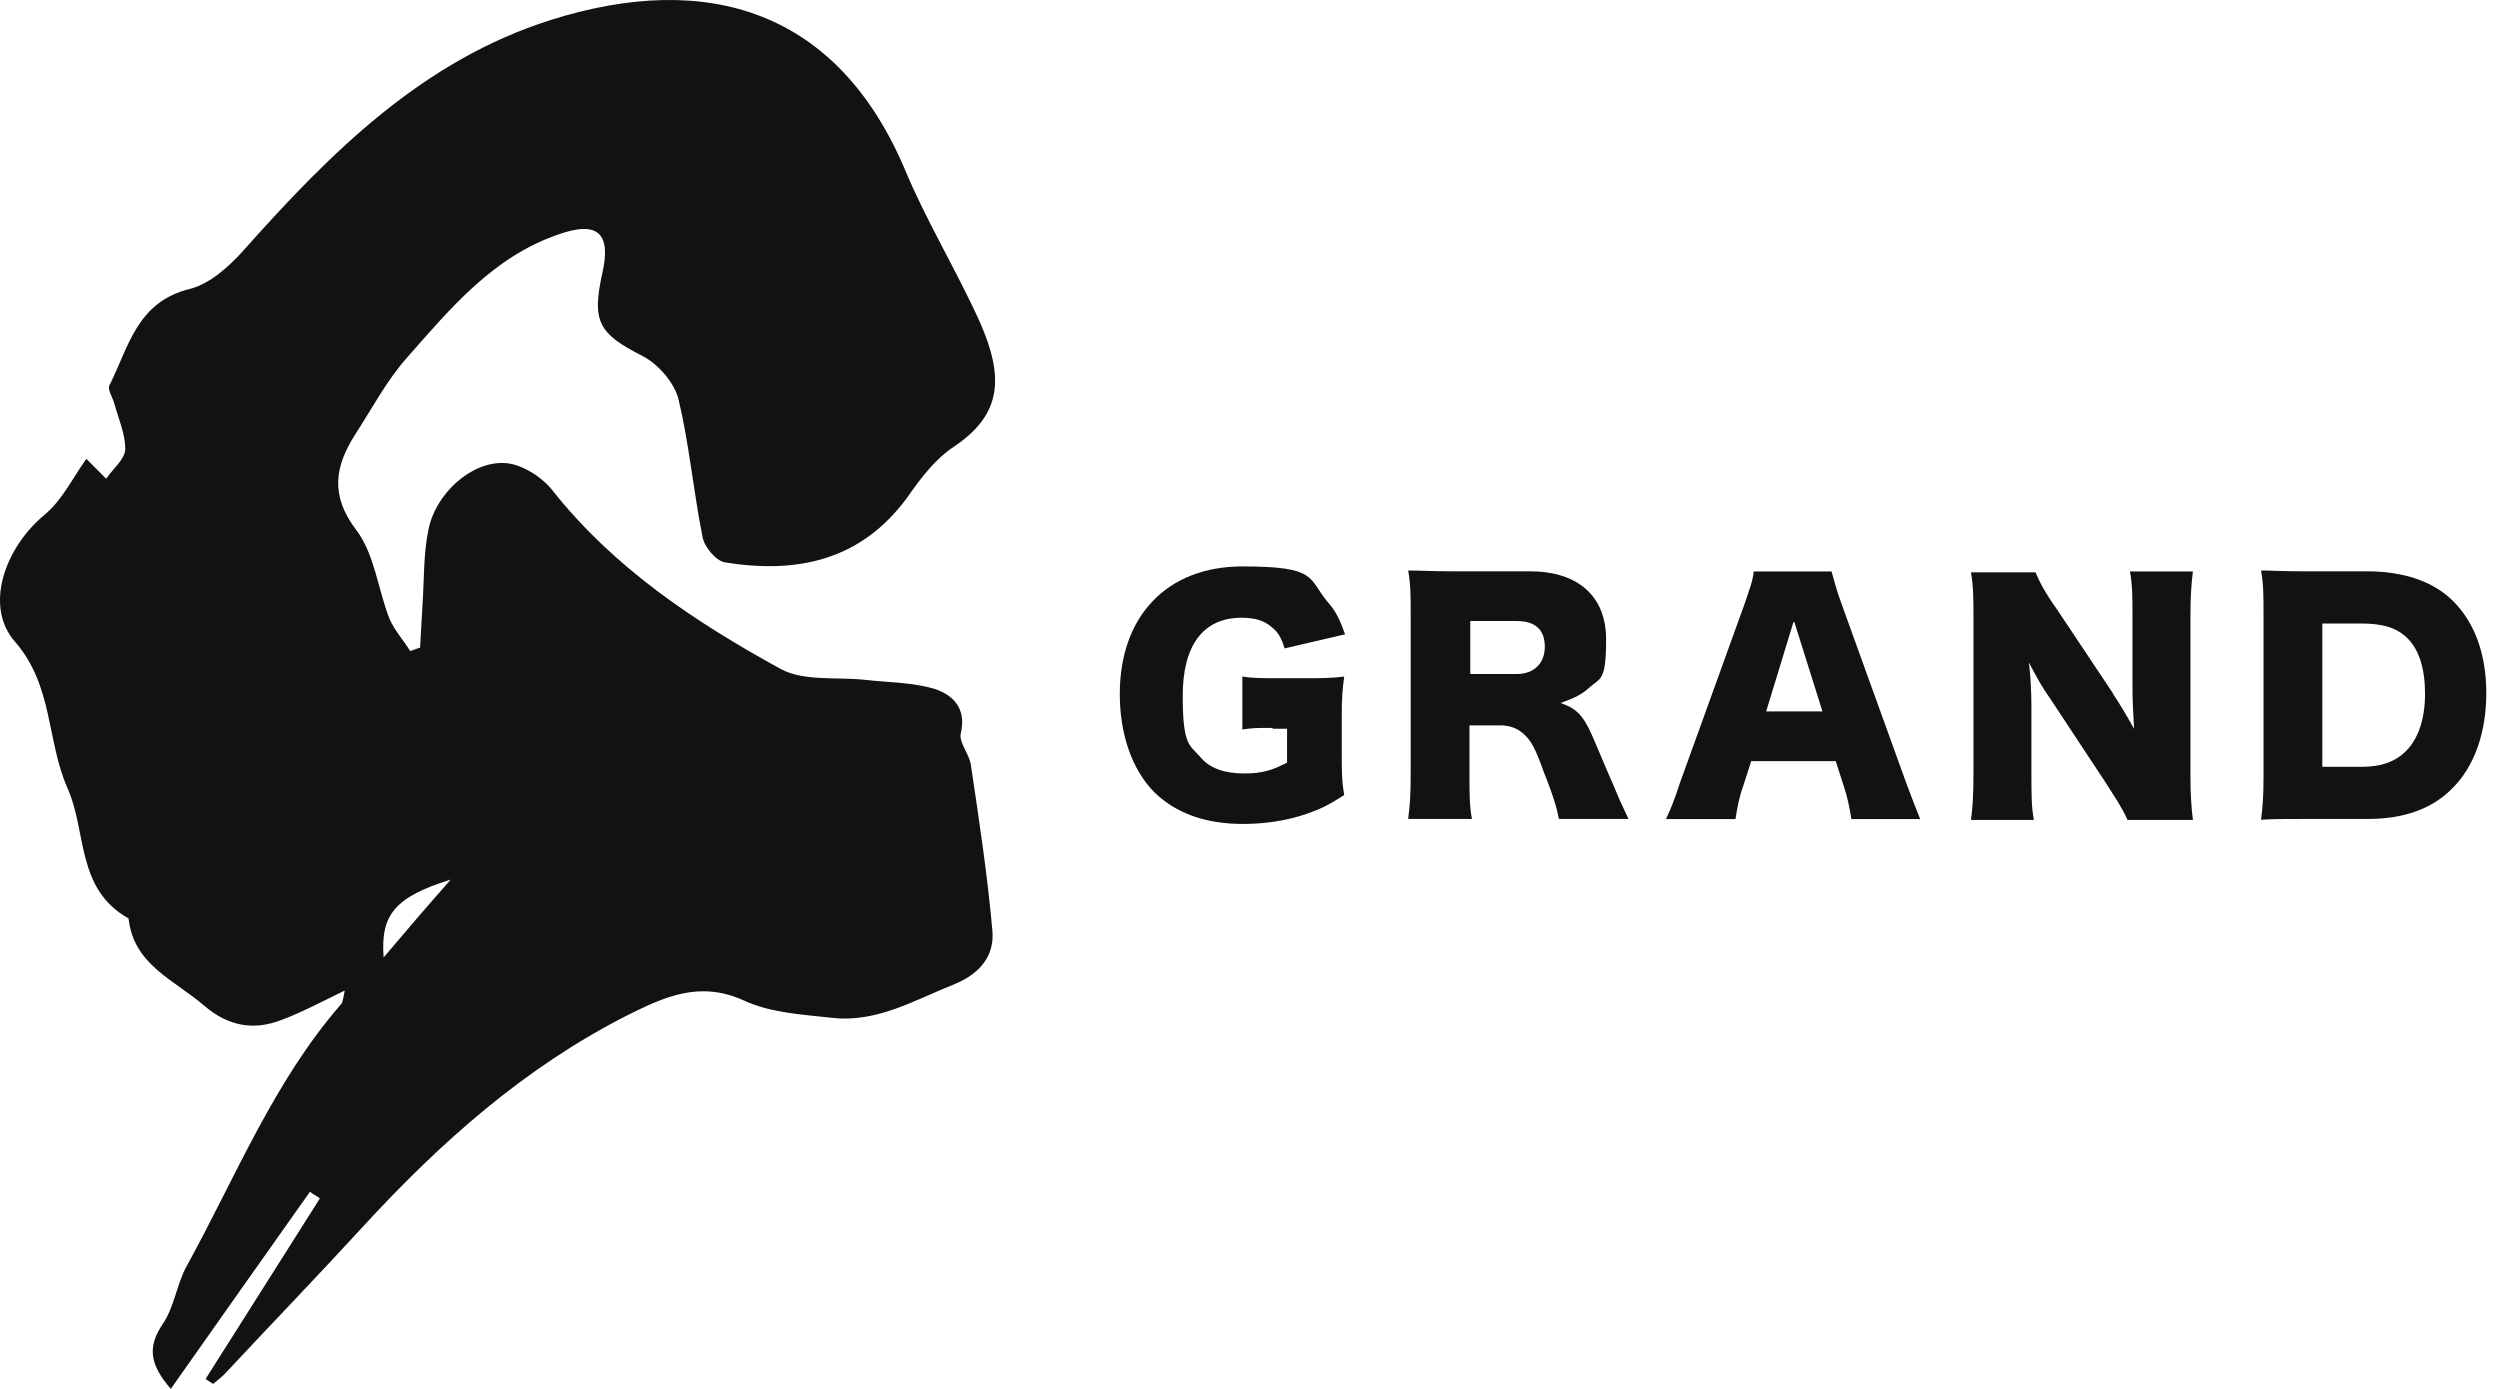 <svg width="81" height="45" viewBox="0 0 81 45" fill="none" xmlns="http://www.w3.org/2000/svg">
<path d="M13.611 20.985C13.638 20.502 13.665 20.046 13.691 19.563C13.745 18.758 13.718 17.953 13.879 17.175C14.094 16.021 15.248 14.948 16.348 15.002C16.884 15.028 17.528 15.431 17.877 15.86C19.89 18.409 22.519 20.153 25.31 21.683C26.061 22.085 27.161 21.924 28.073 22.032C28.825 22.112 29.603 22.112 30.301 22.327C30.864 22.515 31.32 22.944 31.132 23.749C31.052 24.044 31.401 24.42 31.454 24.768C31.723 26.566 31.991 28.337 32.152 30.135C32.233 30.94 31.776 31.53 30.945 31.879C29.657 32.389 28.422 33.14 26.973 32.979C26.007 32.872 24.961 32.818 24.102 32.416C22.68 31.772 21.553 32.282 20.319 32.899C16.992 34.589 14.282 37.004 11.786 39.714C10.311 41.324 8.781 42.907 7.279 44.517C7.171 44.624 7.037 44.732 6.903 44.839L6.661 44.678C7.896 42.719 9.13 40.787 10.364 38.829C10.257 38.748 10.15 38.694 10.042 38.614C8.54 40.734 7.064 42.827 5.534 45C4.837 44.195 4.783 43.632 5.266 42.907C5.642 42.37 5.722 41.619 6.044 41.029C7.627 38.158 8.862 35.045 11.062 32.523C11.116 32.443 11.116 32.335 11.169 32.094C10.445 32.443 9.801 32.791 9.157 33.033C8.218 33.408 7.386 33.248 6.608 32.577C5.642 31.745 4.327 31.262 4.166 29.759C2.449 28.793 2.824 26.942 2.18 25.52C1.51 23.99 1.724 22.219 0.49 20.797C-0.53 19.643 0.168 17.738 1.429 16.692C2.019 16.209 2.368 15.458 2.798 14.867C2.959 15.028 3.2 15.27 3.441 15.511C3.656 15.189 4.059 14.867 4.059 14.545C4.059 14.062 3.844 13.579 3.71 13.096C3.656 12.882 3.468 12.614 3.549 12.479C4.166 11.245 4.434 9.796 6.125 9.367C6.796 9.206 7.413 8.642 7.896 8.106C10.713 4.939 13.691 1.961 17.85 0.646C22.948 -0.964 27.161 0.351 29.335 5.53C30.032 7.193 30.998 8.776 31.75 10.44C32.528 12.211 32.474 13.418 30.918 14.465C30.301 14.867 29.818 15.511 29.388 16.128C27.886 18.168 25.82 18.597 23.485 18.221C23.19 18.168 22.814 17.712 22.761 17.39C22.466 15.914 22.331 14.384 21.983 12.935C21.848 12.399 21.339 11.809 20.829 11.54C19.407 10.816 19.165 10.44 19.514 8.857C19.809 7.569 19.38 7.14 18.092 7.596C15.972 8.32 14.577 10.011 13.182 11.594C12.538 12.318 12.055 13.231 11.518 14.062C10.847 15.109 10.686 16.048 11.545 17.175C12.135 17.953 12.242 19.08 12.618 20.046C12.779 20.422 13.074 20.744 13.289 21.093C13.396 21.066 13.504 21.012 13.611 20.985ZM14.604 28.498C12.806 29.062 12.323 29.625 12.43 31.02C13.155 30.162 13.799 29.41 14.604 28.498Z" fill="#121212"/>
<path d="M41.218 23.584C40.735 23.584 40.574 23.584 40.252 23.637V21.92C40.601 21.974 40.843 21.974 41.514 21.974H42.292C42.775 21.974 43.15 21.974 43.553 21.92C43.499 22.296 43.472 22.591 43.472 23.235V24.308C43.472 24.979 43.472 25.301 43.553 25.757C43.016 26.106 42.775 26.213 42.319 26.374C41.701 26.589 40.977 26.696 40.279 26.696C39.045 26.696 38.106 26.348 37.408 25.677C36.684 24.952 36.281 23.799 36.281 22.484C36.281 19.962 37.811 18.352 40.252 18.352C42.694 18.352 42.372 18.727 43.016 19.505C43.285 19.8 43.419 20.096 43.58 20.552L41.621 21.008C41.514 20.659 41.406 20.471 41.192 20.31C40.95 20.096 40.628 20.015 40.226 20.015C38.991 20.015 38.321 20.901 38.321 22.537C38.321 24.174 38.535 24.12 38.911 24.55C39.206 24.899 39.689 25.06 40.306 25.06C40.923 25.06 41.218 24.952 41.701 24.711V23.611H41.245L41.218 23.584Z" fill="#121212"/>
<path d="M50.508 26.534C50.455 26.239 50.347 25.836 50.026 25.031C49.73 24.2 49.596 23.985 49.355 23.77C49.14 23.582 48.898 23.502 48.603 23.502H47.611V25.085C47.611 25.729 47.611 26.105 47.691 26.534H45.625C45.679 26.078 45.706 25.81 45.706 25.085V19.907C45.706 19.316 45.706 18.941 45.625 18.484C46.054 18.484 46.403 18.511 47.074 18.511H49.569C51.126 18.511 52.038 19.316 52.038 20.712C52.038 22.107 51.85 21.946 51.474 22.295C51.233 22.509 51.018 22.616 50.562 22.777C51.045 22.939 51.287 23.153 51.582 23.824C51.716 24.119 51.85 24.468 52.306 25.514C52.414 25.783 52.521 26.024 52.762 26.534H50.508ZM49.14 21.838C49.703 21.838 50.052 21.49 50.052 20.953C50.052 20.416 49.757 20.121 49.14 20.121H47.637V21.838H49.14Z" fill="#121212"/>
<path d="M59.987 26.538C59.907 26.082 59.853 25.814 59.745 25.492L59.477 24.66H56.74L56.472 25.492C56.338 25.868 56.284 26.19 56.23 26.538H53.977C54.111 26.243 54.218 26.029 54.433 25.358L56.526 19.562C56.687 19.079 56.794 18.811 56.821 18.516H59.343C59.423 18.784 59.477 19.052 59.665 19.562L61.758 25.358C61.946 25.868 62.107 26.27 62.214 26.538H59.96H59.987ZM58.109 20.152L57.223 23.05H59.048L58.136 20.152H58.109Z" fill="#121212"/>
<path d="M68.448 22.46C68.716 22.863 68.904 23.184 69.145 23.614C69.118 23.158 69.092 22.728 69.092 22.192V19.991C69.092 19.347 69.092 18.972 69.011 18.516H71.05C70.997 18.945 70.97 19.347 70.97 19.991V25.116C70.97 25.707 70.997 26.136 71.05 26.565H68.931C68.77 26.19 68.528 25.841 68.206 25.331L66.435 22.648C66.167 22.272 66.006 21.977 65.738 21.467C65.791 21.896 65.818 22.433 65.818 22.916V25.063C65.818 25.733 65.818 26.163 65.899 26.565H63.859C63.913 26.19 63.94 25.76 63.94 25.063V19.991C63.94 19.428 63.94 18.999 63.859 18.543H65.952C66.06 18.811 66.247 19.186 66.65 19.75L68.475 22.487L68.448 22.46Z" fill="#121212"/>
<path d="M73.338 19.907C73.338 19.262 73.338 18.941 73.258 18.484C73.633 18.484 73.875 18.511 74.68 18.511H76.692C77.873 18.511 78.839 18.833 79.483 19.477C80.18 20.175 80.556 21.194 80.556 22.456C80.556 23.717 80.18 24.844 79.429 25.568C78.785 26.212 77.873 26.534 76.719 26.534H74.68C73.929 26.534 73.66 26.534 73.258 26.561C73.311 26.132 73.338 25.81 73.338 25.166V19.907ZM76.531 24.844C77.148 24.844 77.605 24.683 77.954 24.334C78.356 23.931 78.571 23.287 78.571 22.482C78.571 21.677 78.383 21.06 78.007 20.685C77.658 20.336 77.202 20.202 76.504 20.202H75.243V24.844H76.531Z" fill="#121212"/>
</svg>
